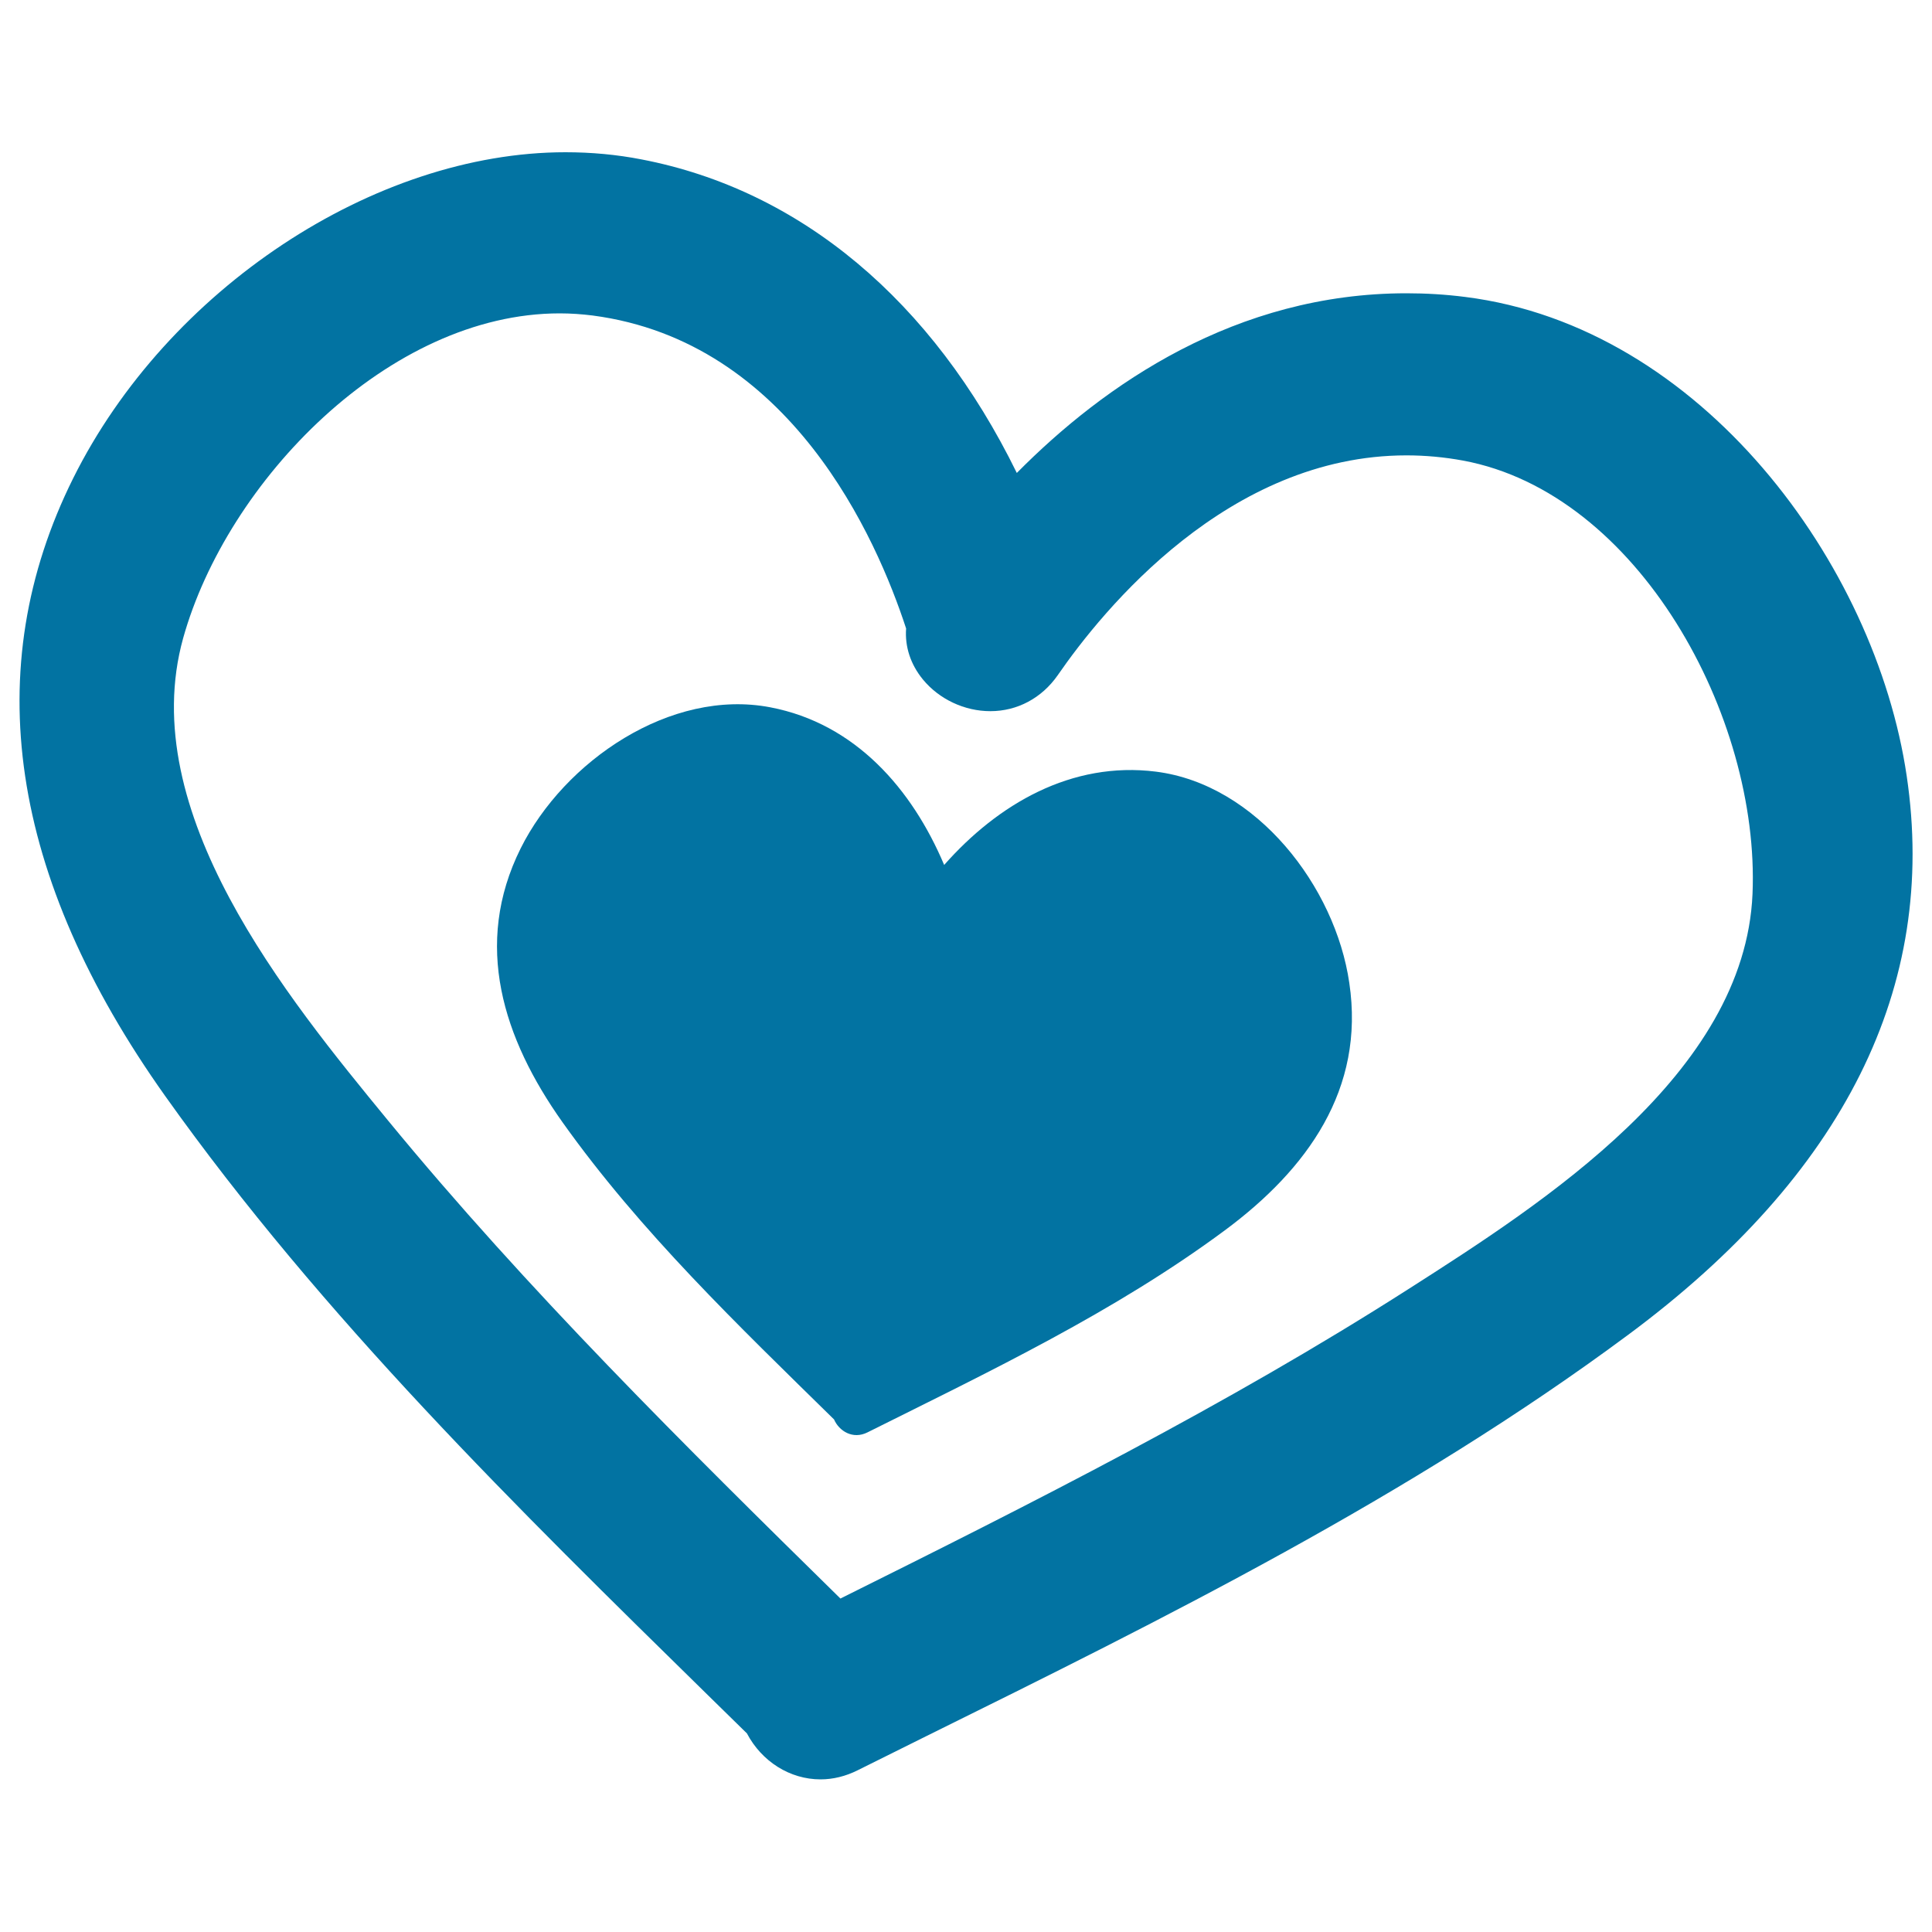 <svg xmlns="http://www.w3.org/2000/svg" viewBox="0 0 1000 1000" style="fill:#0273a2">
<title>Love Hand Drawn Couple Of Hearts SVG icon</title>
<g><g><path d="M758.4,153.7c-10.1-1.3-20.3-1.9-30.4-1.9c-88.2,0-156.3,47.1-201.7,93C482.6,155.6,414.3,98.3,332,82.5c-12.8-2.5-26-3.7-39.3-3.7c-99,0-206.1,70.9-254.8,168.7c-49.1,98.6-33.1,206.2,47.6,319.8c81.3,114.4,182.9,214,281,310.2l20.1,19.7c7.7,14.6,22.3,23.8,38.1,23.8c0,0,0,0,0,0c6.5,0,13-1.6,19.2-4.7l35.4-17.6C602.5,837.8,729.9,774.6,842.6,691c112-83,160.5-180.4,144.3-289.4C970.7,291.9,880.7,169.1,758.4,153.7z M907.1,462.7c-4,93.3-108.6,160.1-177.9,204.4C634.9,727.4,533.5,778.4,435,827.4c-79.9-78.5-162.2-159.8-234.3-247.6C148.5,516.2,69.8,420.2,94.8,330.3c22.7-81.2,106.4-168.1,194.9-168.1c5.7,0,11.4,0.4,17,1.1c102.4,13.4,147,115.2,162.3,162c-0.7,9.4,2.3,18.6,8.7,26.4c8.4,10.2,21.5,16.4,34.9,16.4c14,0,26.6-6.8,34.8-18.5c23.6-34.2,88.4-113.9,180.6-113.9c9.7,0,19.6,0.9,29.3,2.7C847.8,255.2,911,370.7,907.1,462.7z"/><path d="M598.3,399.4c-43.7-5.5-81.8,16.8-109.6,48.3c-16.6-39.3-46-73.2-90-81.6c-51.6-9.9-106.7,27.9-129.2,73c-24.8,49.8-9.1,98.4,21.6,141.7c40.4,56.8,91.1,105.3,140.6,153.9c2.6,6,9.7,10.5,17.3,6.7c63.3-31.6,127.9-62.3,185-104.6c42.6-31.6,72.6-73,64.4-128C691.2,459,650.5,406,598.3,399.4z"/></g></g>
</svg>
